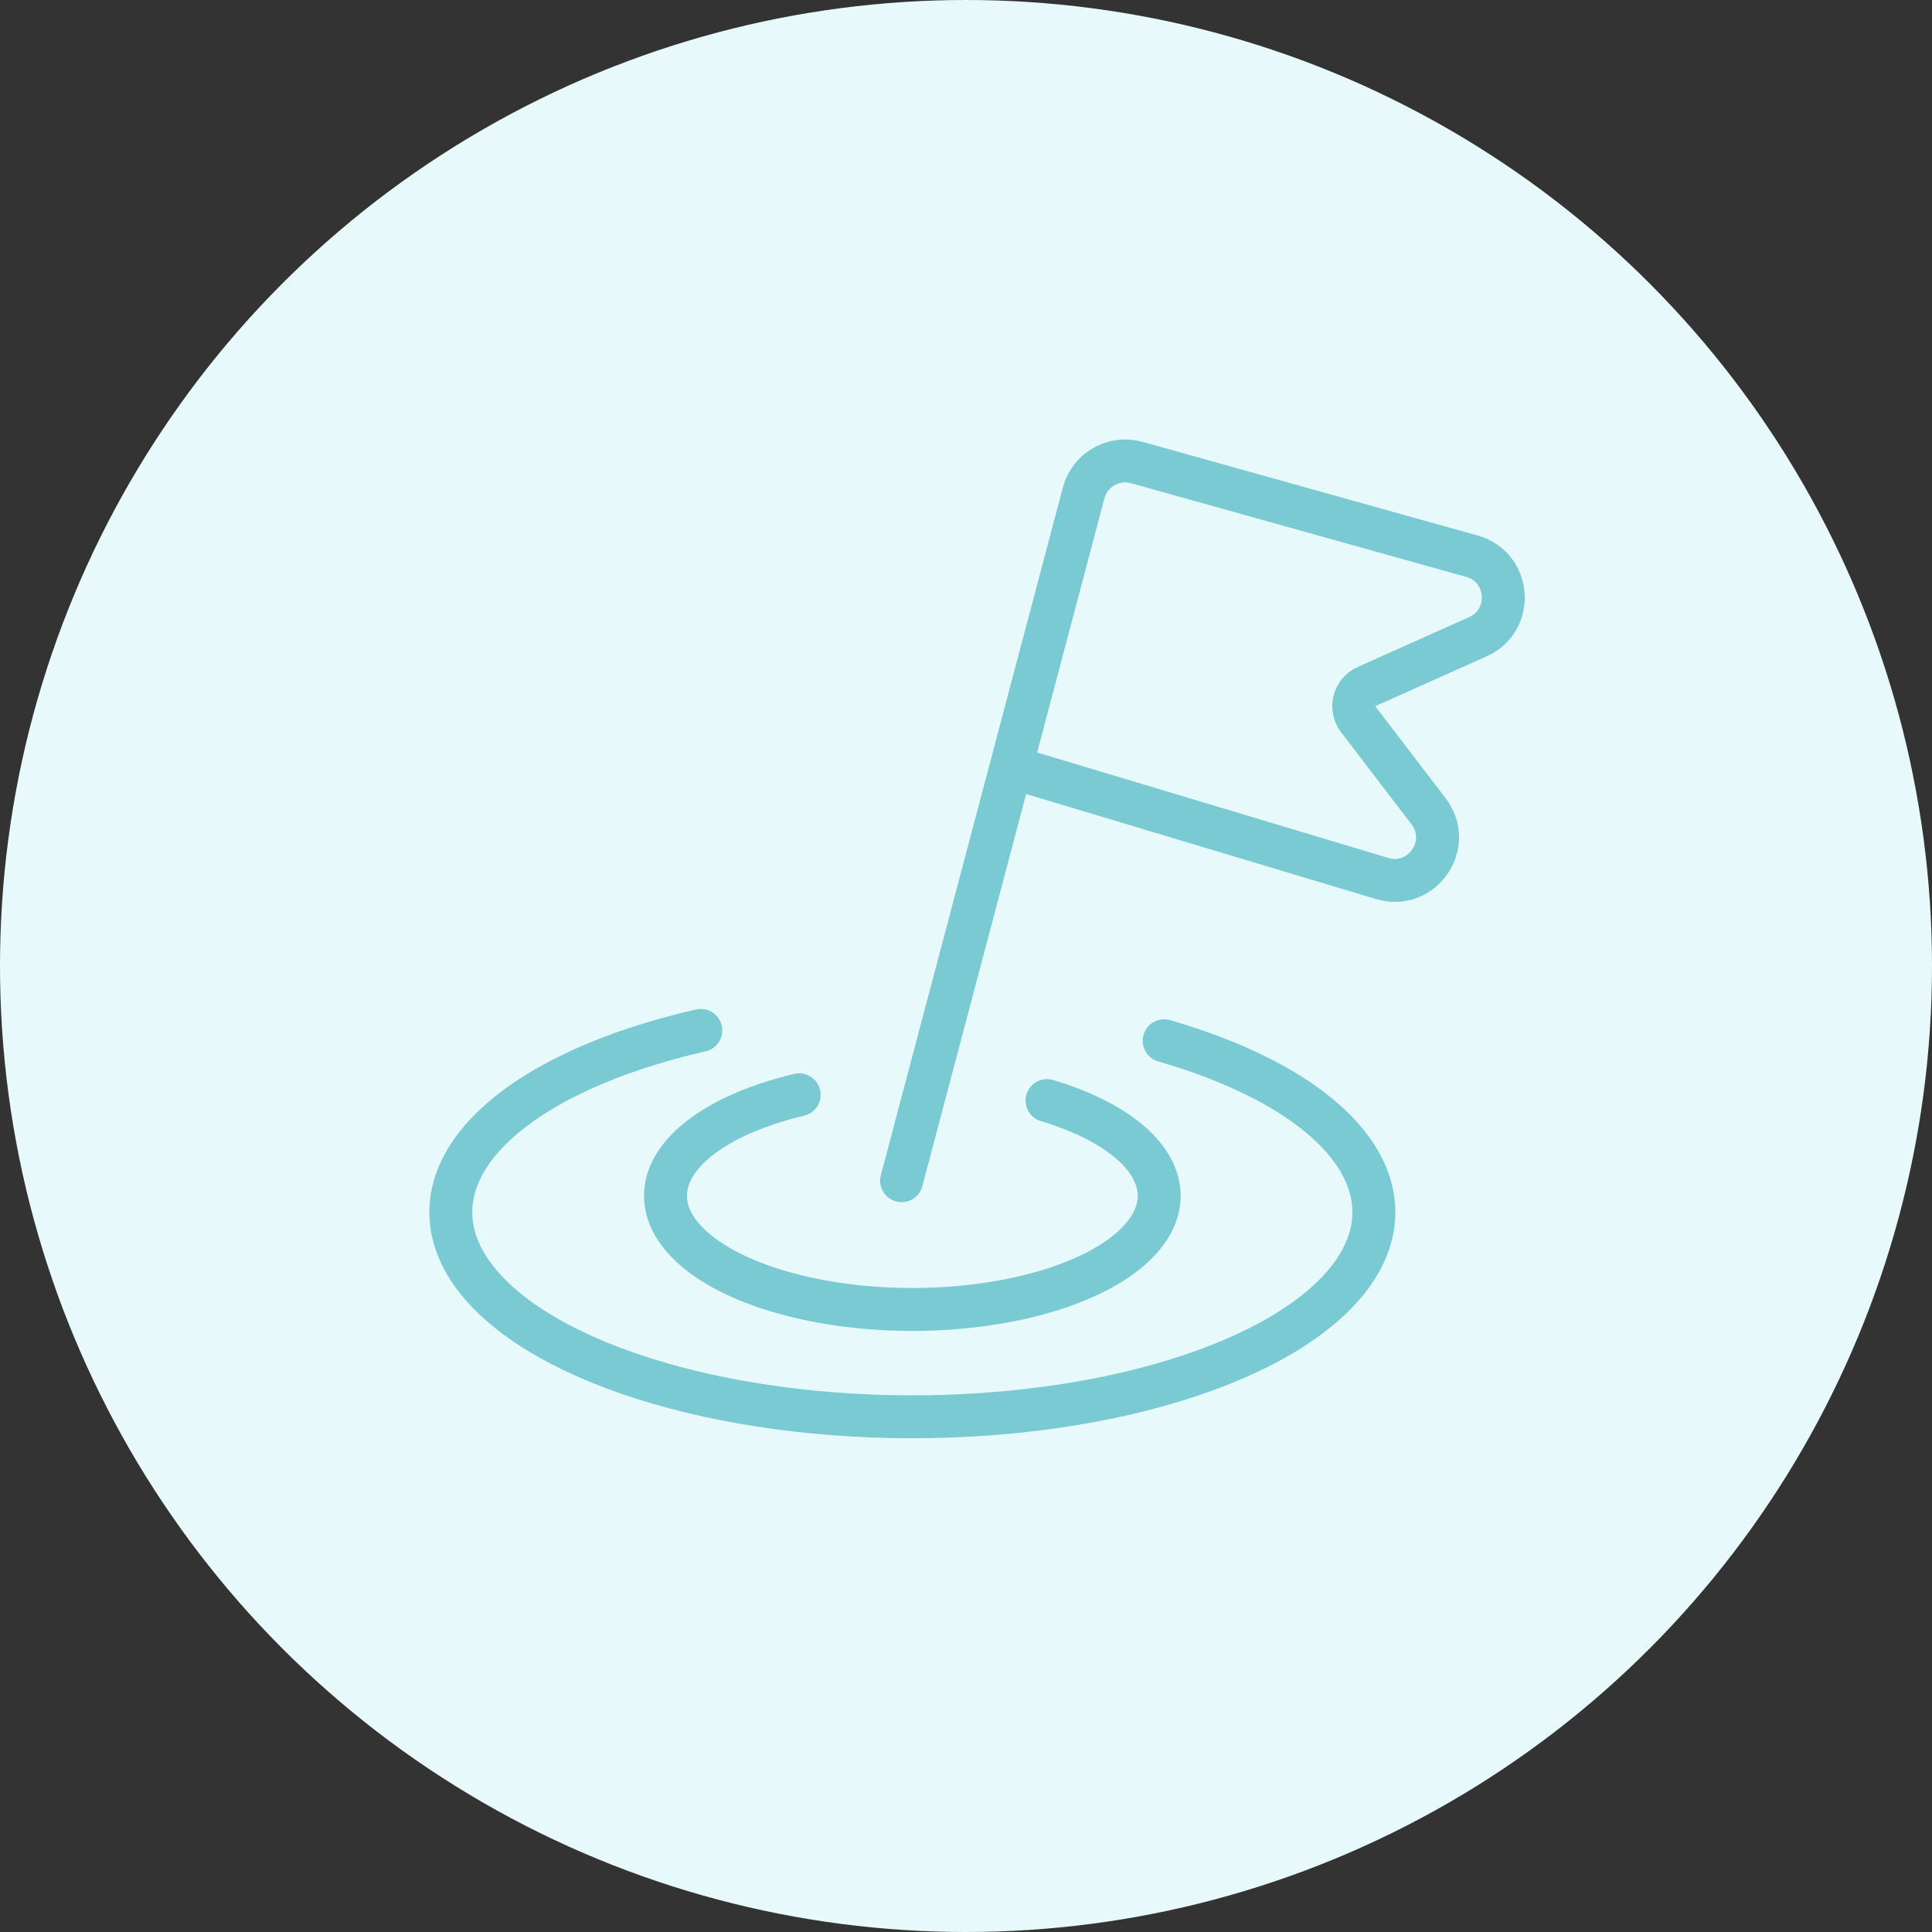 <svg width="90" height="90" viewBox="0 0 90 90" fill="none" xmlns="http://www.w3.org/2000/svg">
<rect x="0" y="0" width="90" height="90" fill="#333333" stroke="none"/>
<circle cx="45" cy="45" r="45" fill="#E8F9FB"/>
<path d="M54.231 48.484C58.193 49.627 61.194 51.317 62.77 53.293C64.346 55.268 64.409 57.419 62.95 59.412C61.491 61.405 58.59 63.129 54.697 64.318C50.804 65.507 46.136 66.094 41.415 65.988C36.693 65.882 32.182 65.09 28.58 63.733C24.977 62.376 22.483 60.531 21.485 58.483C20.487 56.435 21.039 54.298 23.056 52.403C25.074 50.508 28.444 48.96 32.646 48" stroke="#79CAD3" stroke-width="2" stroke-linecap="round"/>
<path d="M48.775 51.269C50.894 51.904 52.499 52.843 53.342 53.94C54.185 55.038 54.219 56.233 53.438 57.34C52.658 58.447 51.106 59.405 49.024 60.066C46.942 60.726 44.445 61.052 41.919 60.993C39.394 60.934 36.981 60.494 35.054 59.74C33.127 58.987 31.794 57.962 31.259 56.824C30.725 55.686 31.021 54.499 32.1 53.446C33.179 52.393 34.982 51.534 37.229 51" stroke="#79CAD3" stroke-width="2" stroke-linecap="round"/>
<path d="M42 55L47.1 35.733M47.1 35.733L50.481 22.96C50.767 21.882 51.879 21.246 52.953 21.546L68.567 25.91C70.37 26.413 70.554 28.897 68.845 29.661L63.654 31.984C63.065 32.247 62.876 32.992 63.268 33.504L66.548 37.793C67.726 39.334 66.241 41.481 64.384 40.923L47.1 35.733Z" stroke="#79CAD3" stroke-width="2" stroke-linecap="round"/>
</svg>
